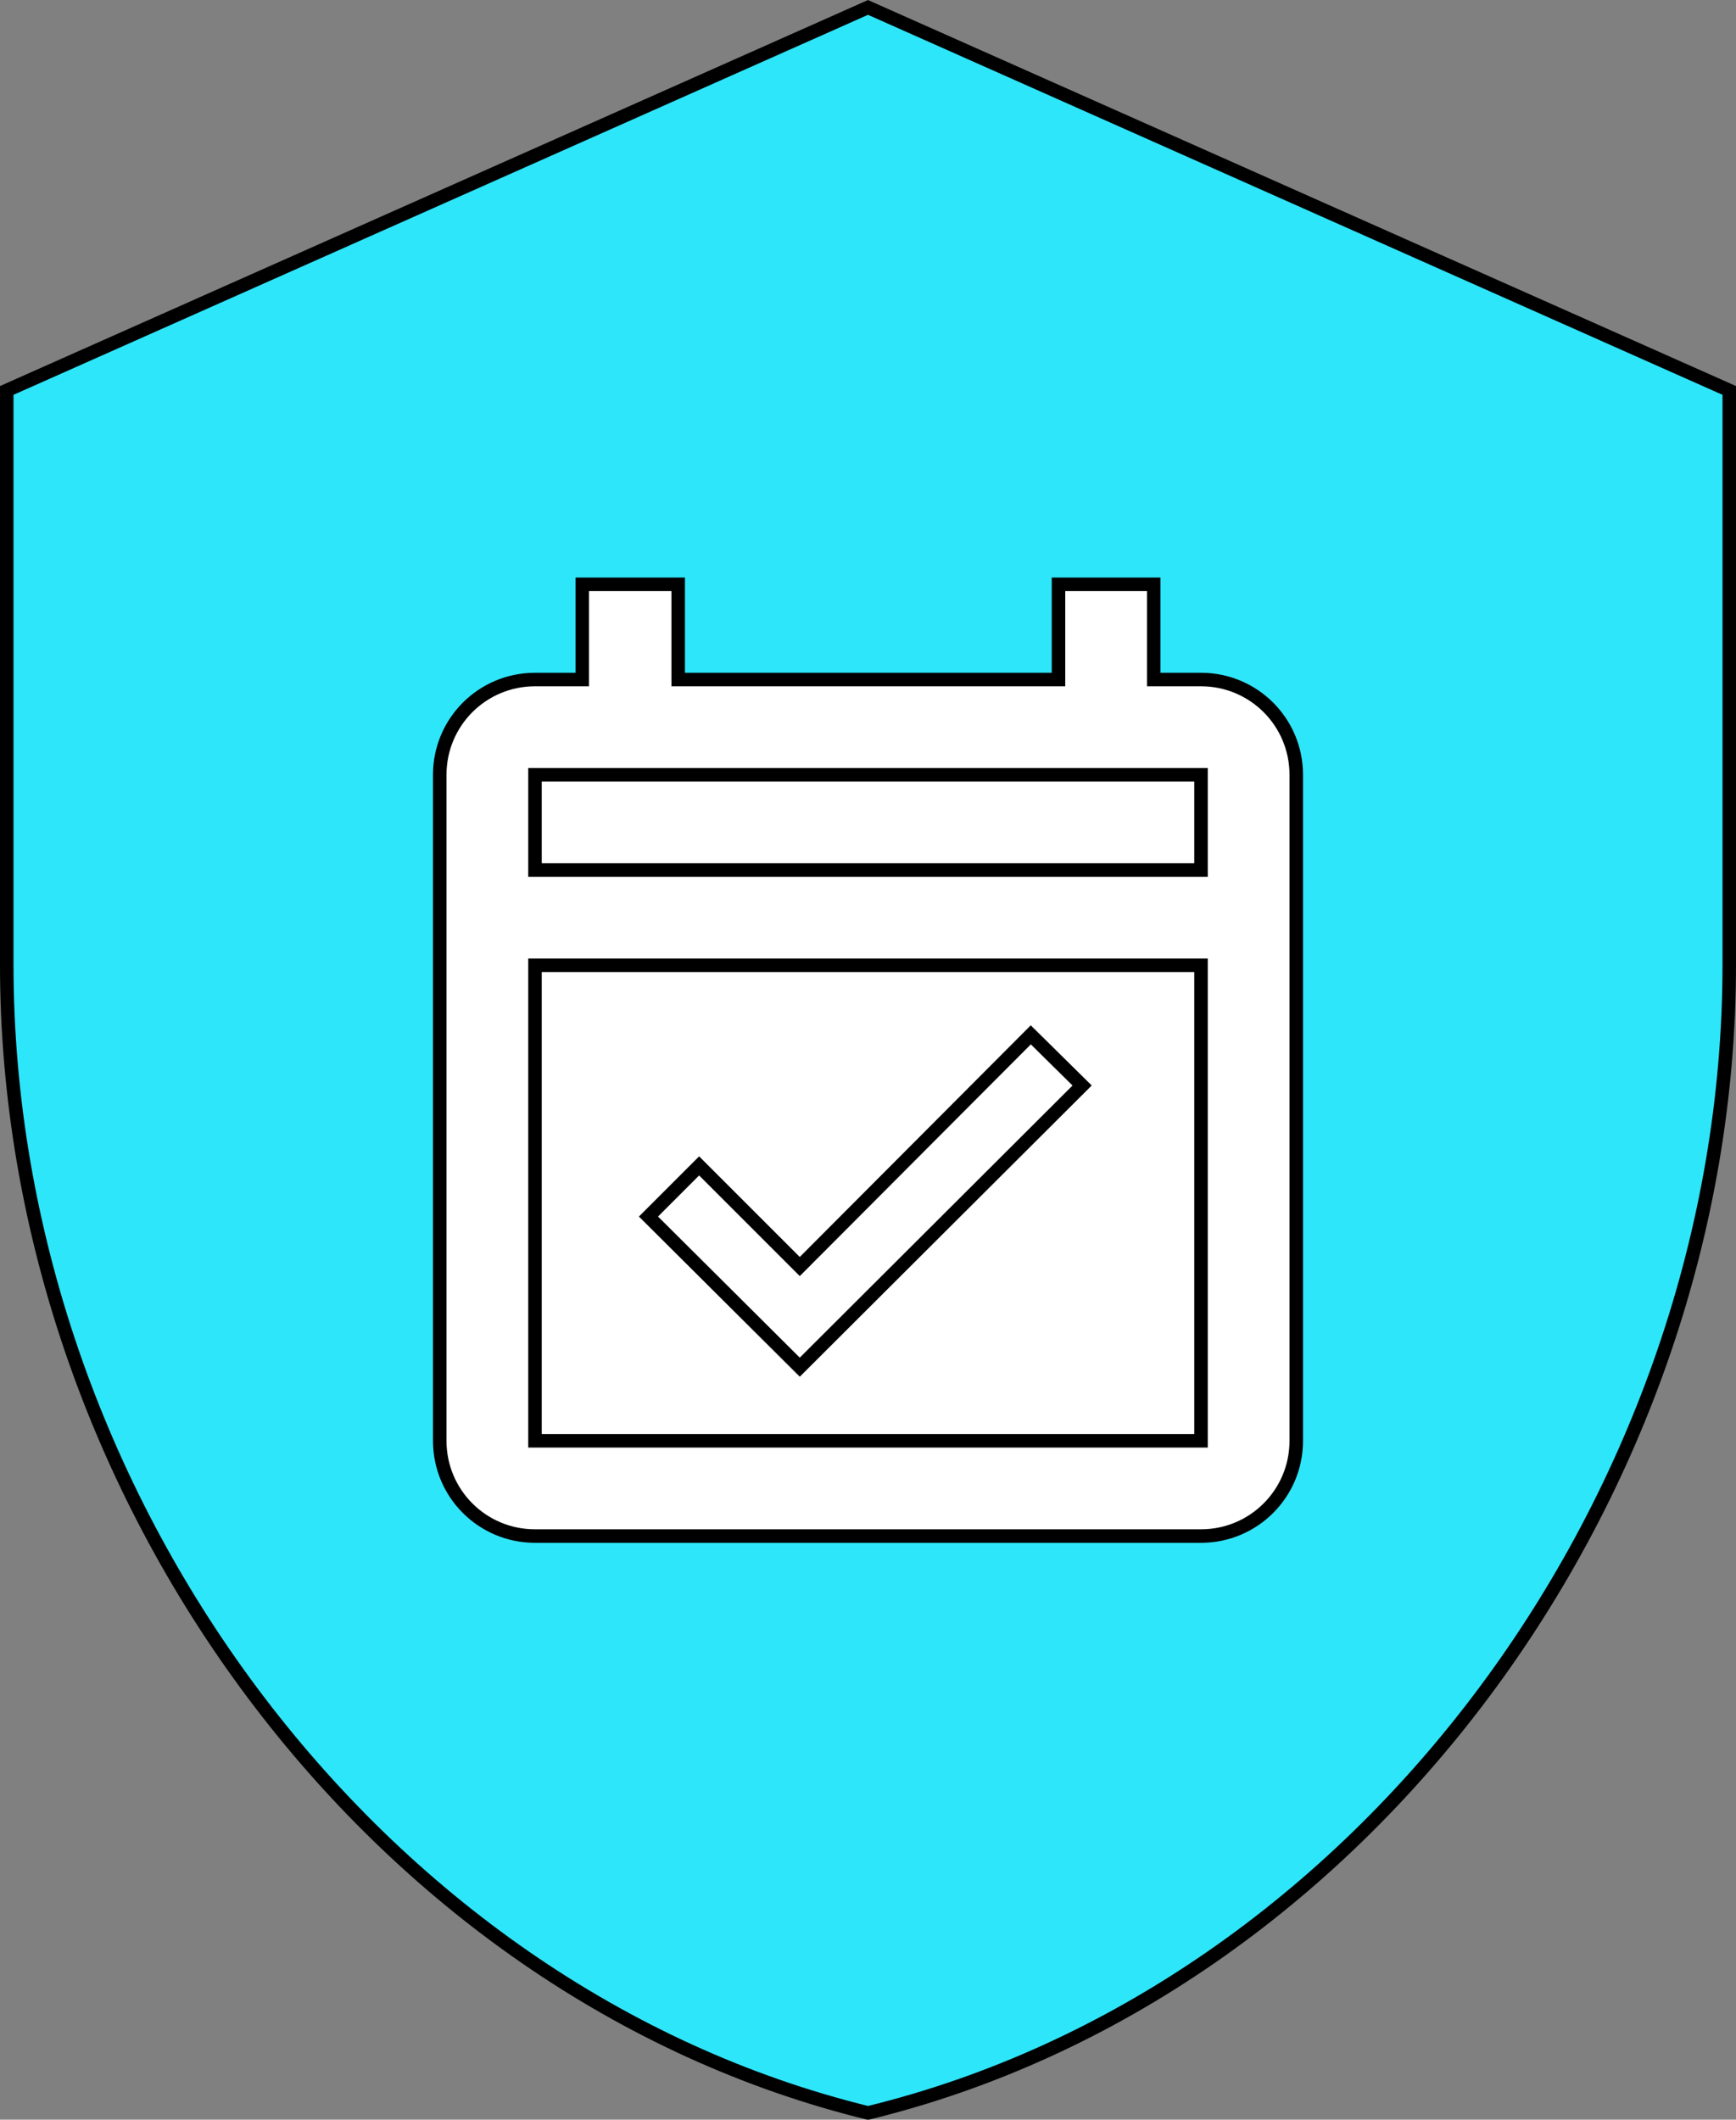 <?xml version="1.0" encoding="UTF-8"?> <!-- Generator: Adobe Illustrator 25.3.1, SVG Export Plug-In . SVG Version: 6.00 Build 0) --> <svg xmlns="http://www.w3.org/2000/svg" xmlns:xlink="http://www.w3.org/1999/xlink" id="Слой_1" x="0px" y="0px" viewBox="0 0 257 313.8" style="enable-background:new 0 0 257 313.8;" xml:space="preserve"><rect x="0" y="0" width="257" height="313.8" fill="#808080" stroke="none"/> <style type="text/css"> .st0{fill:#2EE6FA;stroke:#000000;stroke-width:2;stroke-miterlimit:10;} .st1{fill:#FFFFFF;stroke:#000000;stroke-width:2;stroke-miterlimit:10;} </style> <g> <path class="st0" d="M256,142.8c0,78.6-54.4,152.2-127.5,170C55.4,294.9,1,221.4,1,142.8v-85L128.5,1.1L256,57.8V142.8z"></path> <path class="st1" d="M177.8,100.6h-7V86.5h-14.1v14.1h-56.3V86.5H86.2v14.1h-7c-7.8,0-14.1,6.3-14.1,14.1v98.6 c0,7.8,6.3,14.1,14.1,14.1c0,0,0,0,0,0h98.6c7.8,0,14.1-6.3,14.1-14.1c0,0,0,0,0,0v-98.6C191.9,106.9,185.6,100.6,177.8,100.6 L177.8,100.6z"></path> <rect x="79.2" y="142.9" class="st1" width="98.6" height="70.4"></rect> <rect x="79.2" y="114.7" class="st1" width="98.6" height="14.1"></rect> <polygon class="st1" points="118.4,202.4 160.2,160.7 152.6,153.2 118.4,187.5 103.5,172.6 96,180.1 "></polygon> </g> </svg> 